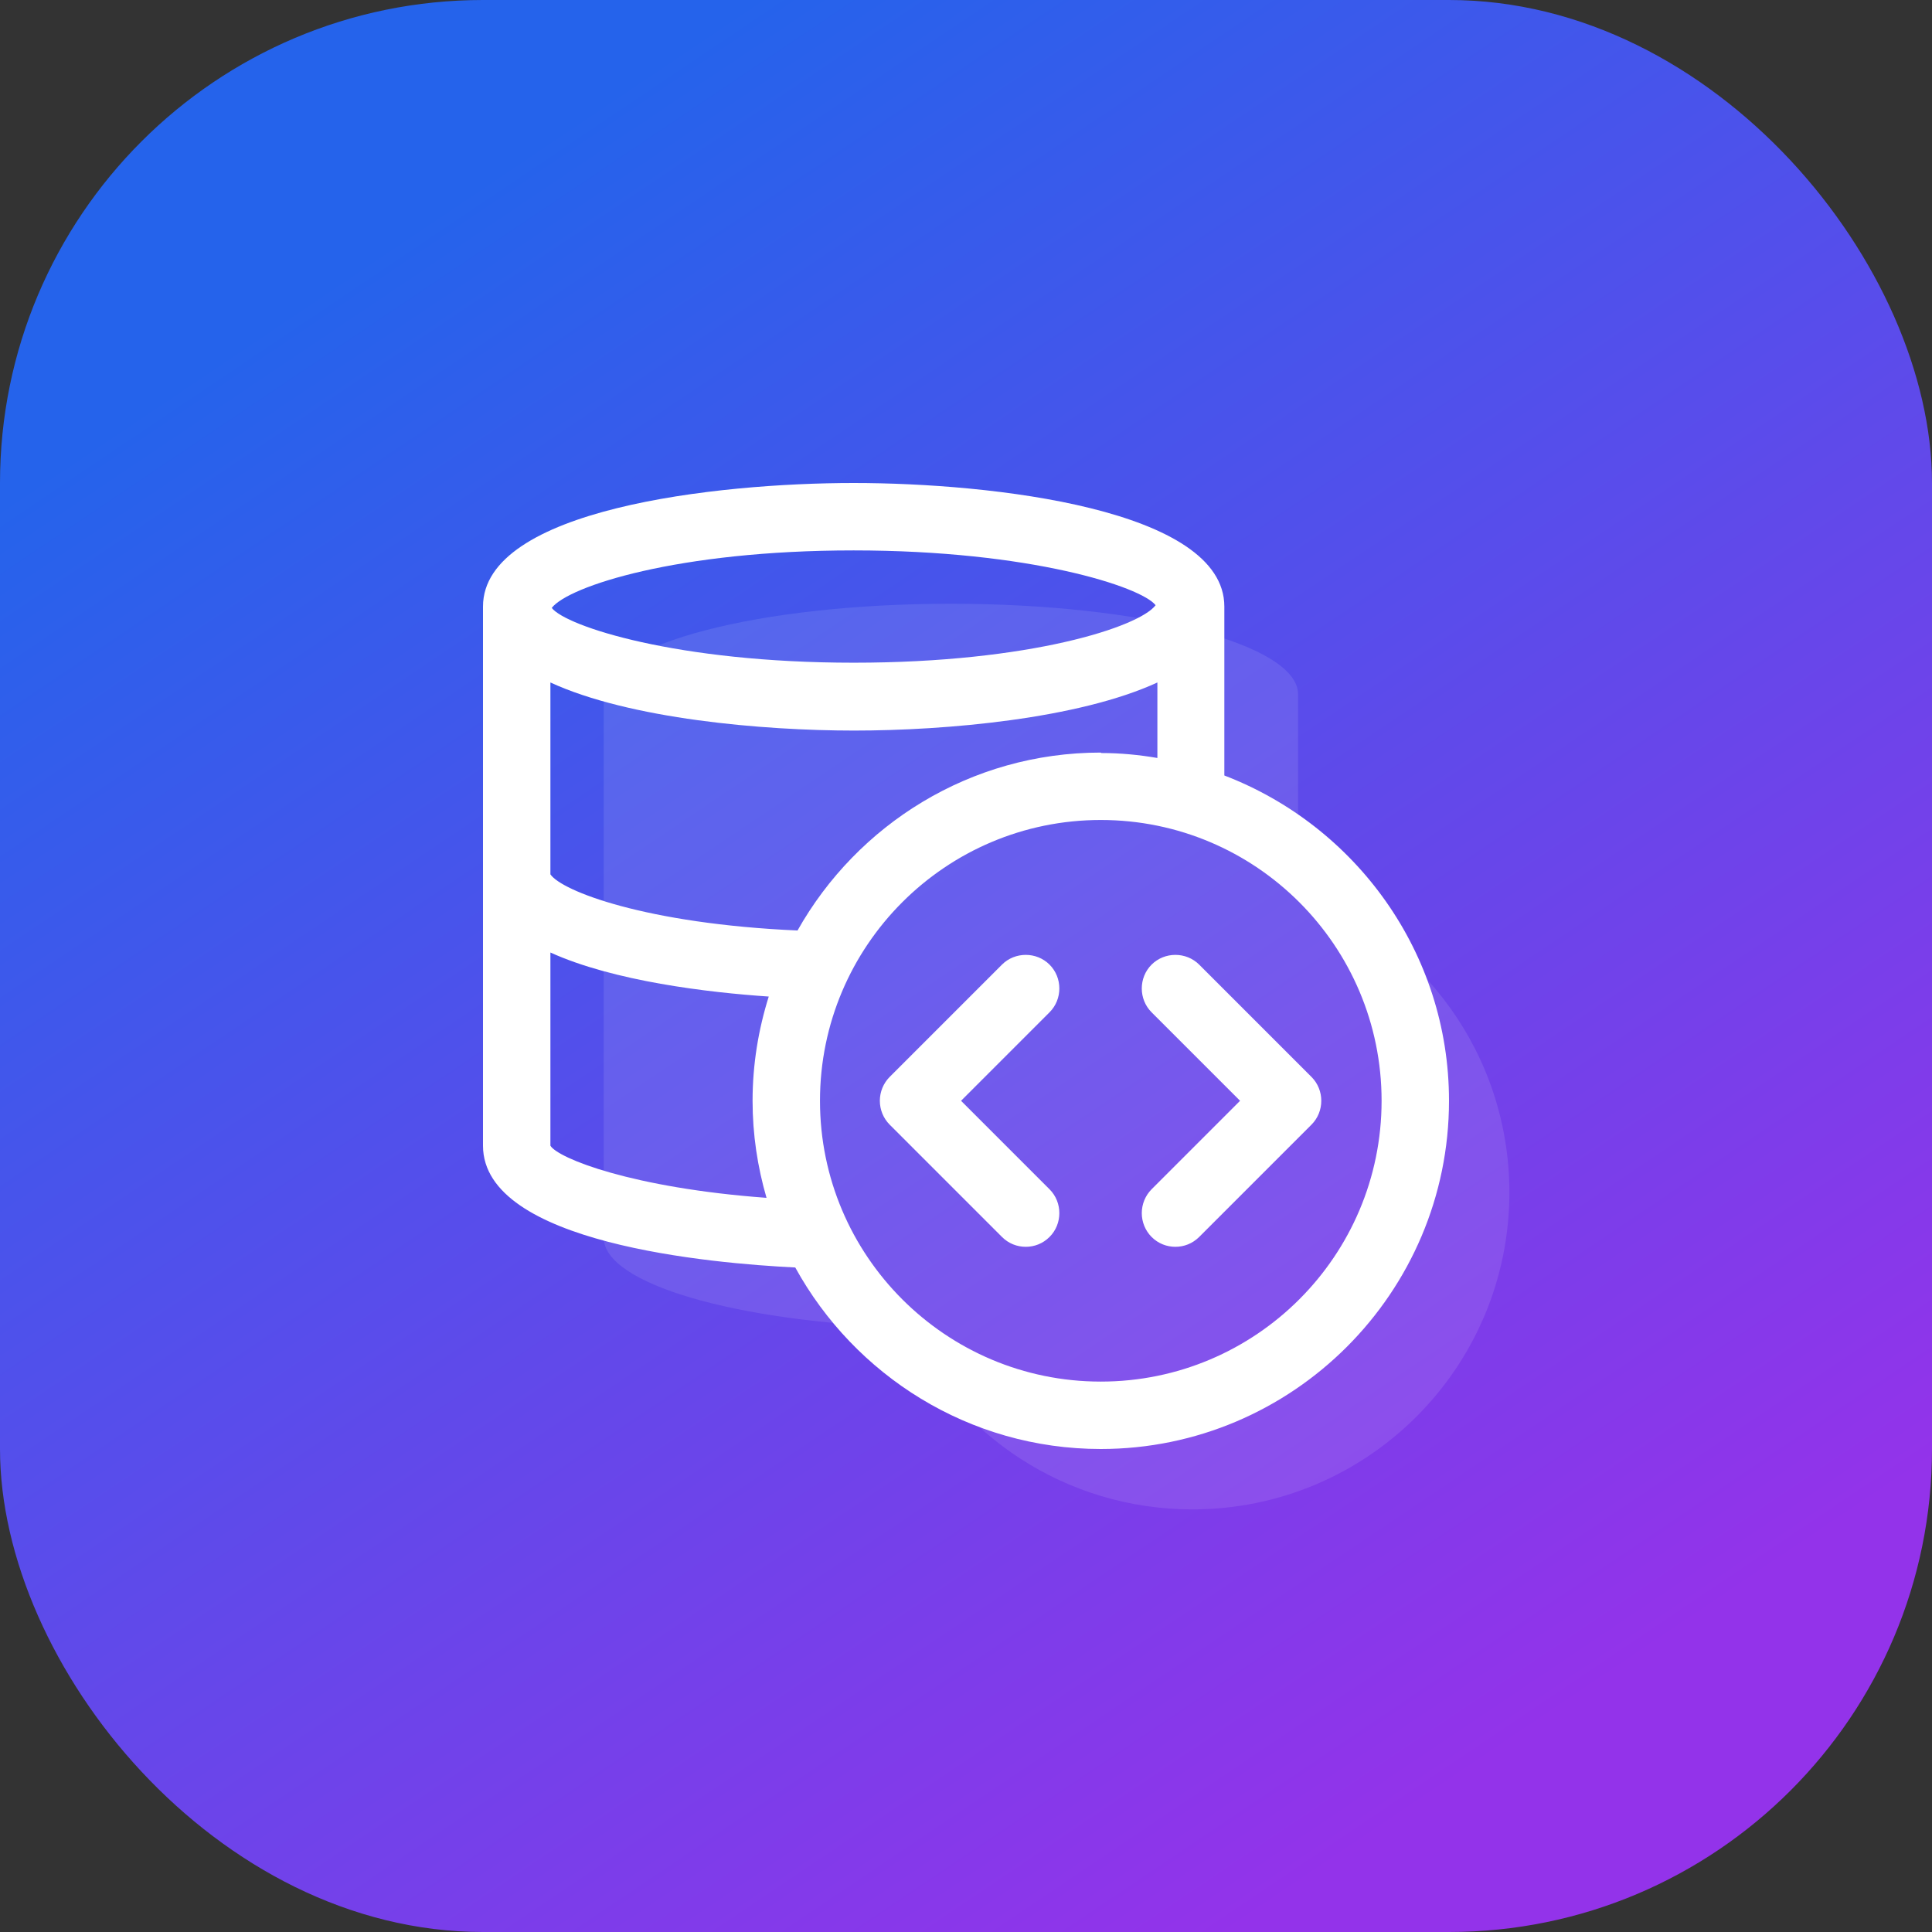 <svg width="64" height="64" viewBox="0 0 64 64" fill="none" xmlns="http://www.w3.org/2000/svg">
<rect x="0" y="0" width="64" height="64" fill="#333333" stroke="none"/>
<rect width="64" height="64" rx="16" fill="url(#paint0_linear_24_44)"/>
<path d="M31.5 20C37.851 20 43 21.343 43 23V29.599C47.078 31.04 50 34.928 50 39.5C50 45.299 45.299 50 39.5 50C35.301 50 31.679 47.535 29.999 43.974C24.357 43.782 20 42.524 20 41V23C20 21.343 25.149 20 31.5 20Z" fill="white" fill-opacity="0.1"/>
<path d="M40.558 25.689V20.093C40.558 16.863 32.834 16 28.279 16C23.725 16 16 16.863 16 20.093V37.953C16 41.198 23.606 41.853 26.344 41.987C28.309 45.559 32.104 48 36.465 48C42.821 48 48 42.821 48 36.465C48 31.553 44.904 27.356 40.558 25.689ZM36.465 24.93C32.149 24.93 28.398 27.312 26.419 30.824C21.388 30.601 18.605 29.514 18.233 28.964V22.608C20.852 23.814 25.258 24.201 28.294 24.201C31.33 24.201 35.721 23.814 38.34 22.608V25.109C37.73 25.005 37.12 24.945 36.48 24.945L36.465 24.93ZM38.281 20.048C37.745 20.763 34.128 21.953 28.279 21.953C22.43 21.953 18.753 20.748 18.277 20.138C18.828 19.423 22.445 18.233 28.279 18.233C34.114 18.233 37.805 19.438 38.281 20.048ZM18.233 37.953V31.553C20.331 32.506 23.472 32.878 25.466 33.012C25.124 34.099 24.93 35.26 24.93 36.465C24.93 37.581 25.094 38.653 25.392 39.68C20.941 39.353 18.486 38.37 18.233 37.953ZM36.465 45.767C31.33 45.767 27.163 41.6 27.163 36.465C27.163 31.33 31.33 27.163 36.465 27.163C41.6 27.163 45.767 31.33 45.767 36.465C45.767 41.6 41.6 45.767 36.465 45.767ZM34.768 33.533L31.836 36.465L34.768 39.397C35.2 39.829 35.2 40.543 34.768 40.975C34.545 41.198 34.262 41.302 33.98 41.302C33.697 41.302 33.414 41.198 33.191 40.975L29.47 37.254C29.262 37.044 29.146 36.761 29.146 36.465C29.146 36.17 29.262 35.886 29.47 35.676L33.191 31.955C33.622 31.524 34.337 31.524 34.768 31.955C35.2 32.387 35.2 33.101 34.768 33.533ZM43.446 37.254L39.725 40.975C39.501 41.198 39.219 41.302 38.936 41.302C38.653 41.302 38.37 41.198 38.147 40.975C37.939 40.765 37.823 40.481 37.823 40.186C37.823 39.891 37.939 39.607 38.147 39.397L41.079 36.465L38.147 33.533C37.715 33.101 37.715 32.387 38.147 31.955C38.579 31.524 39.293 31.524 39.725 31.955L43.446 35.676C43.877 36.108 43.877 36.822 43.446 37.254Z" fill="white"/>
<defs>
<linearGradient id="paint0_linear_24_44" x1="14.222" y1="7.111" x2="48.889" y2="58.667" gradientUnits="userSpaceOnUse">
<stop stop-color="#2563EB"/>
<stop offset="1" stop-color="#9333EA"/>
</linearGradient>
</defs>
</svg>
